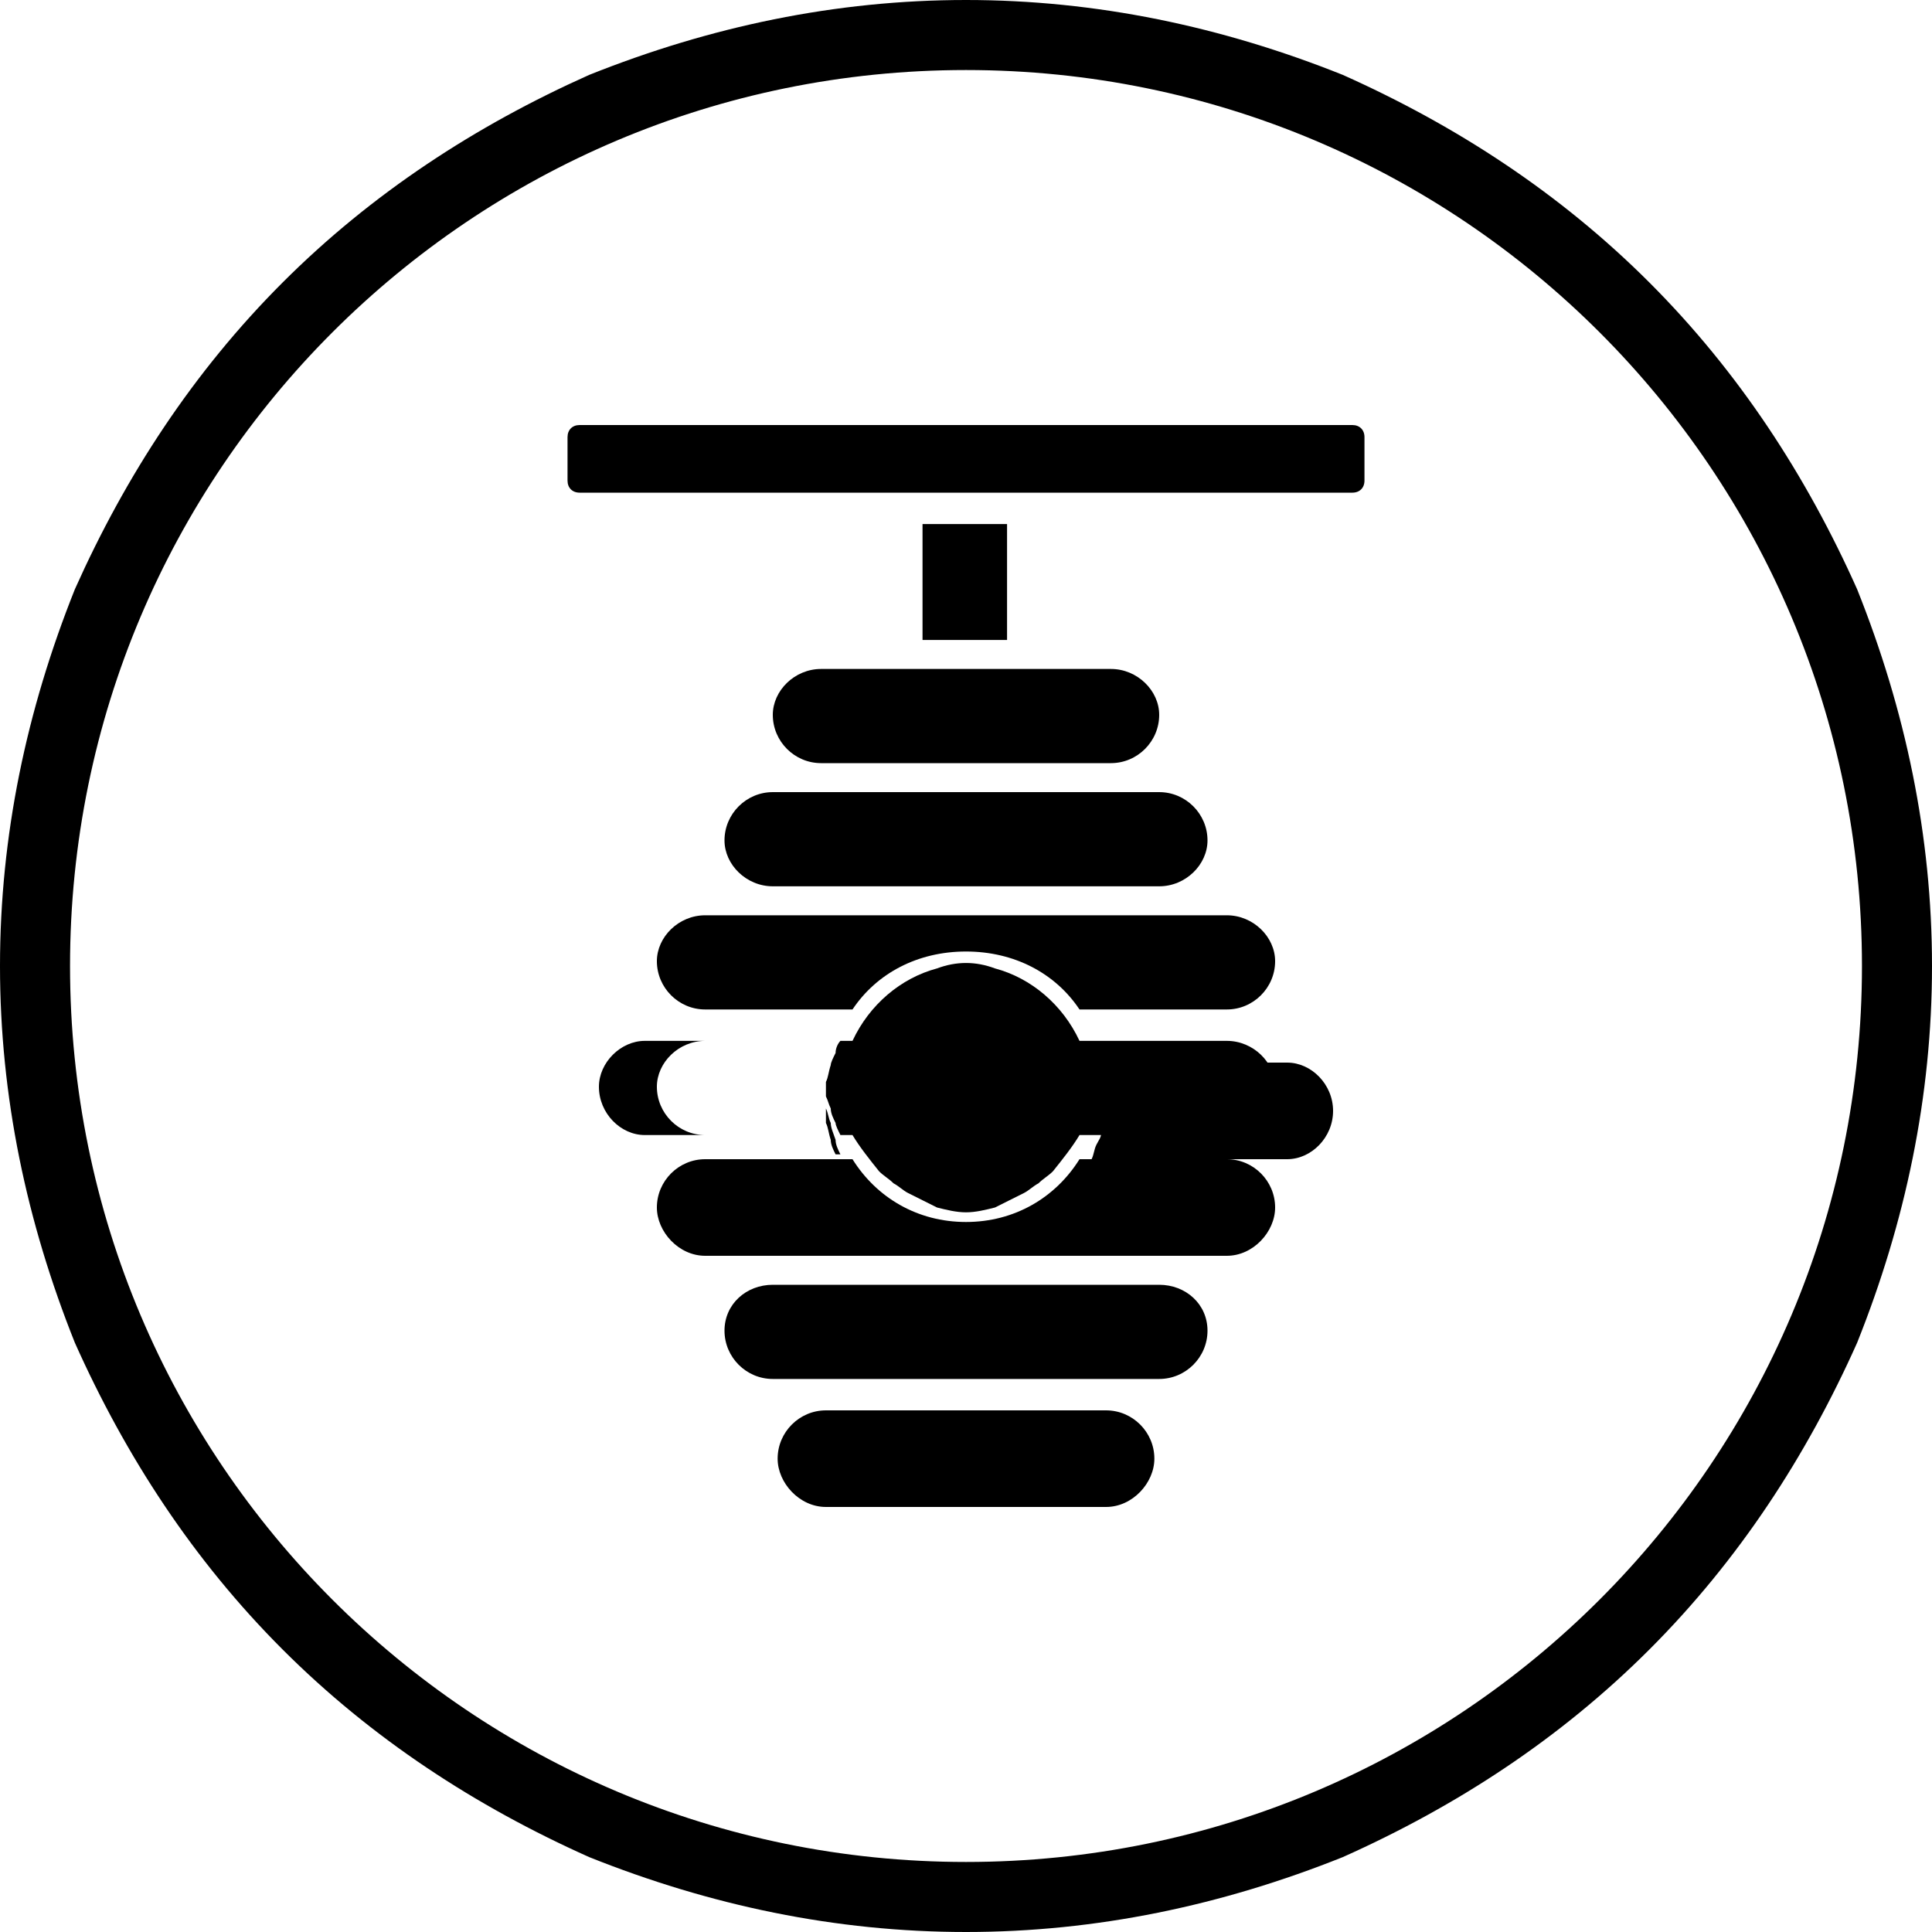 <svg xmlns="http://www.w3.org/2000/svg" width="800pt" height="800pt" viewBox="0 0 800 800" version="1.1">
  <defs/>
  <path fill-rule="evenodd" fill="#000000" d="M400,800 C346,800 294,789 244,769 C197,748 154,720 117,683 C80,646 52,603 31,556 C11,506 0,454 0,400 C0,346 11,294 31,244 C52,197 80,154 117,117 C154,80 197,52 244,31 C294,11 346,0 400,0 C454,0 506,11 556,31 C603,52 646,80 683,117 C720,154 748,197 769,244 C789,294 800,346 800,400 C800,454 789,506 769,556 C748,603 720,646 683,683 C646,720 603,748 556,769 C506,789 454,800 400,800 M400,29 C195,29 29,195 29,400 C29,605 195,771 400,771 C605,771 771,605 771,400 C771,195 605,29 400,29"/>
  <path fill-rule="evenodd" fill="#000000" d="M320,418 L353,418 C363,403 380,394 400,394 C420,394 437,403 447,418 L508,418 C519,418 528,409 528,398 C528,388 519,379 508,379 L292,379 C281,379 272,388 272,398 C272,409 281,418 292,418 Z"/>
  <path fill-rule="evenodd" fill="#000000" d="M456,469 C456,471 455,472 454,474 C453,476 453,478 452,480 L533,480 C543,480 552,471 552,460 C552,449 543,440 533,440 L453,440 C456,449 457,459 456,469 Z"/>
   <path fill-rule="evenodd" fill="#000000" d="M382,217 L417,217 L417,265 L382,265 Z"/>
  <path fill-rule="evenodd" fill="#000000" d="M240,204 L560,204 C563,204 565,202 565,199 L565,181 C565,178 563,176 560,176 L240,176 C237,176 235,178 235,181 L235,199 C235,202 237,204 240,204"/>
  <path fill-rule="evenodd" fill="#000000" d="M320,316 L460,316 C471,316 480,307 480,296 C480,286 471,277 460,277 L340,277 C329,277 320,286 320,296 C320,307 329,316 340,316 Z"/>
  <path fill-rule="evenodd" fill="#000000" d="M382,485 C384,487 386,489 388,490 C392,492 396,494 400,495 C404,496 408,496 412,495 C414,494 416,493 418,493 C420,492 422,491 424,490 C426,488 428,487 430,485 C432,483 434,481 436,479 C437,477 438,475 439,473 C440,471 441,469 442,467 C443,465 443,463 444,460 C444,458 444,456 444,454 C444,451 444,449 444,447 C443,445 443,442 442,440 C441,438 440,436 439,434 C438,432 437,430 436,428 C434,426 432,424 430,422 C428,420 426,419 424,418 C422,416 420,415 418,414 C416,413 414,412 412,412 C404,408 396,408 388,412 C386,412 384,413 382,414 C380,415 378,416 376,418 C374,419 372,420 370,422 C368,424 366,426 364,428 C363,430 362,432 361,434 C360,436 359,438 358,440 C357,442 357,445 356,447 C356,449 356,451 356,454 C356,456 356,458 356,460 C357,463 357,465 358,467 C359,469 360,471 361,473 C362,475 363,477 364,479 C366,481 368,483 370,485 C372,487 374,488 376,490 C378,491 380,492 382,493 Z"/>
  <path fill-rule="evenodd" fill="#000000" d="M320,367 L480,367 C491,367 500,358 500,348 C500,337 491,328 480,328 L320,328 C309,328 300,337 300,348 C300,358 309,367 320,367"/>
  <path fill-rule="evenodd" fill="#000000" d="M292,480 C281,480 272,489 272,500 C272,510 281,520 292,520 L508,520 C519,520 528,510 528,500 C528,489 519,480 508,480 L447,480 C437,496 420,506 400,506 C380,506 363,496 353,480 Z"/>
  <path fill-rule="evenodd" fill="#000000" d="M320,532 C309,532 300,540 300,551 C300,562 309,571 320,571 L480,571 C491,571 500,562 500,551 C500,540 491,532 480,532 Z"/>
  <path fill-rule="evenodd" fill="#000000" d="M458,584 L342,584 C331,584 322,593 322,604 C322,614 331,624 342,624 L458,624 C469,624 478,614 478,604 C478,593 469,584 458,584"/>
  <path fill-rule="evenodd" fill="#000000" d="M320,478 L346,478 C345,476 344,474 344,472 C343,469 343,467 342,465 C342,463 342,461 342,459 C342,457 342,456 342,454 C342,452 342,450 342,448 C343,446 343,444 344,441 C344,440 345,438 346,436 C346,434 347,432 348,431 L267,431 C257,431 248,440 248,450 C248,461 257,470 267,470 L348,470 C347,468 346,466 346,465 C345,463 344,461 344,459 C343,457 343,456 342,454 C342,452 342,450 342,448 C343,446 343,444 344,441 C344,440 345,438 346,436 L348,431 L292,431 C281,431 272,440 272,450 C272,461 281,470 292,470 L353,470 C356,475 360,480 364,485 C366,487 368,488 370,490 C372,491 374,493 376,494 C378,495 380,496 382,497 C384,498 386,499 388,500 C392,501 396,502 400,502 C404,502 408,501 412,500 C414,499 416,498 418,497 C420,496 422,495 424,494 C426,493 428,491 430,490 C432,488 434,487 436,485 C440,480 444,475 447,470 L508,470 C519,470 528,461 528,450 C528,440 519,431 508,431 L447,431 C440,416 427,405 412,401 C404,398 396,398 388,401 C373,405 360,416 353,431 L348,431 L346,436 C345,438 344,440 344,441 C343,444 343,446 342,448 C342,450 342,452 342,454 C342,456 342,457 342,459 C343,461 343,463 344,465 C344,467 345,469 346,472 C346,474 347,476 348,478 L320,478 Z"/>
</svg>
